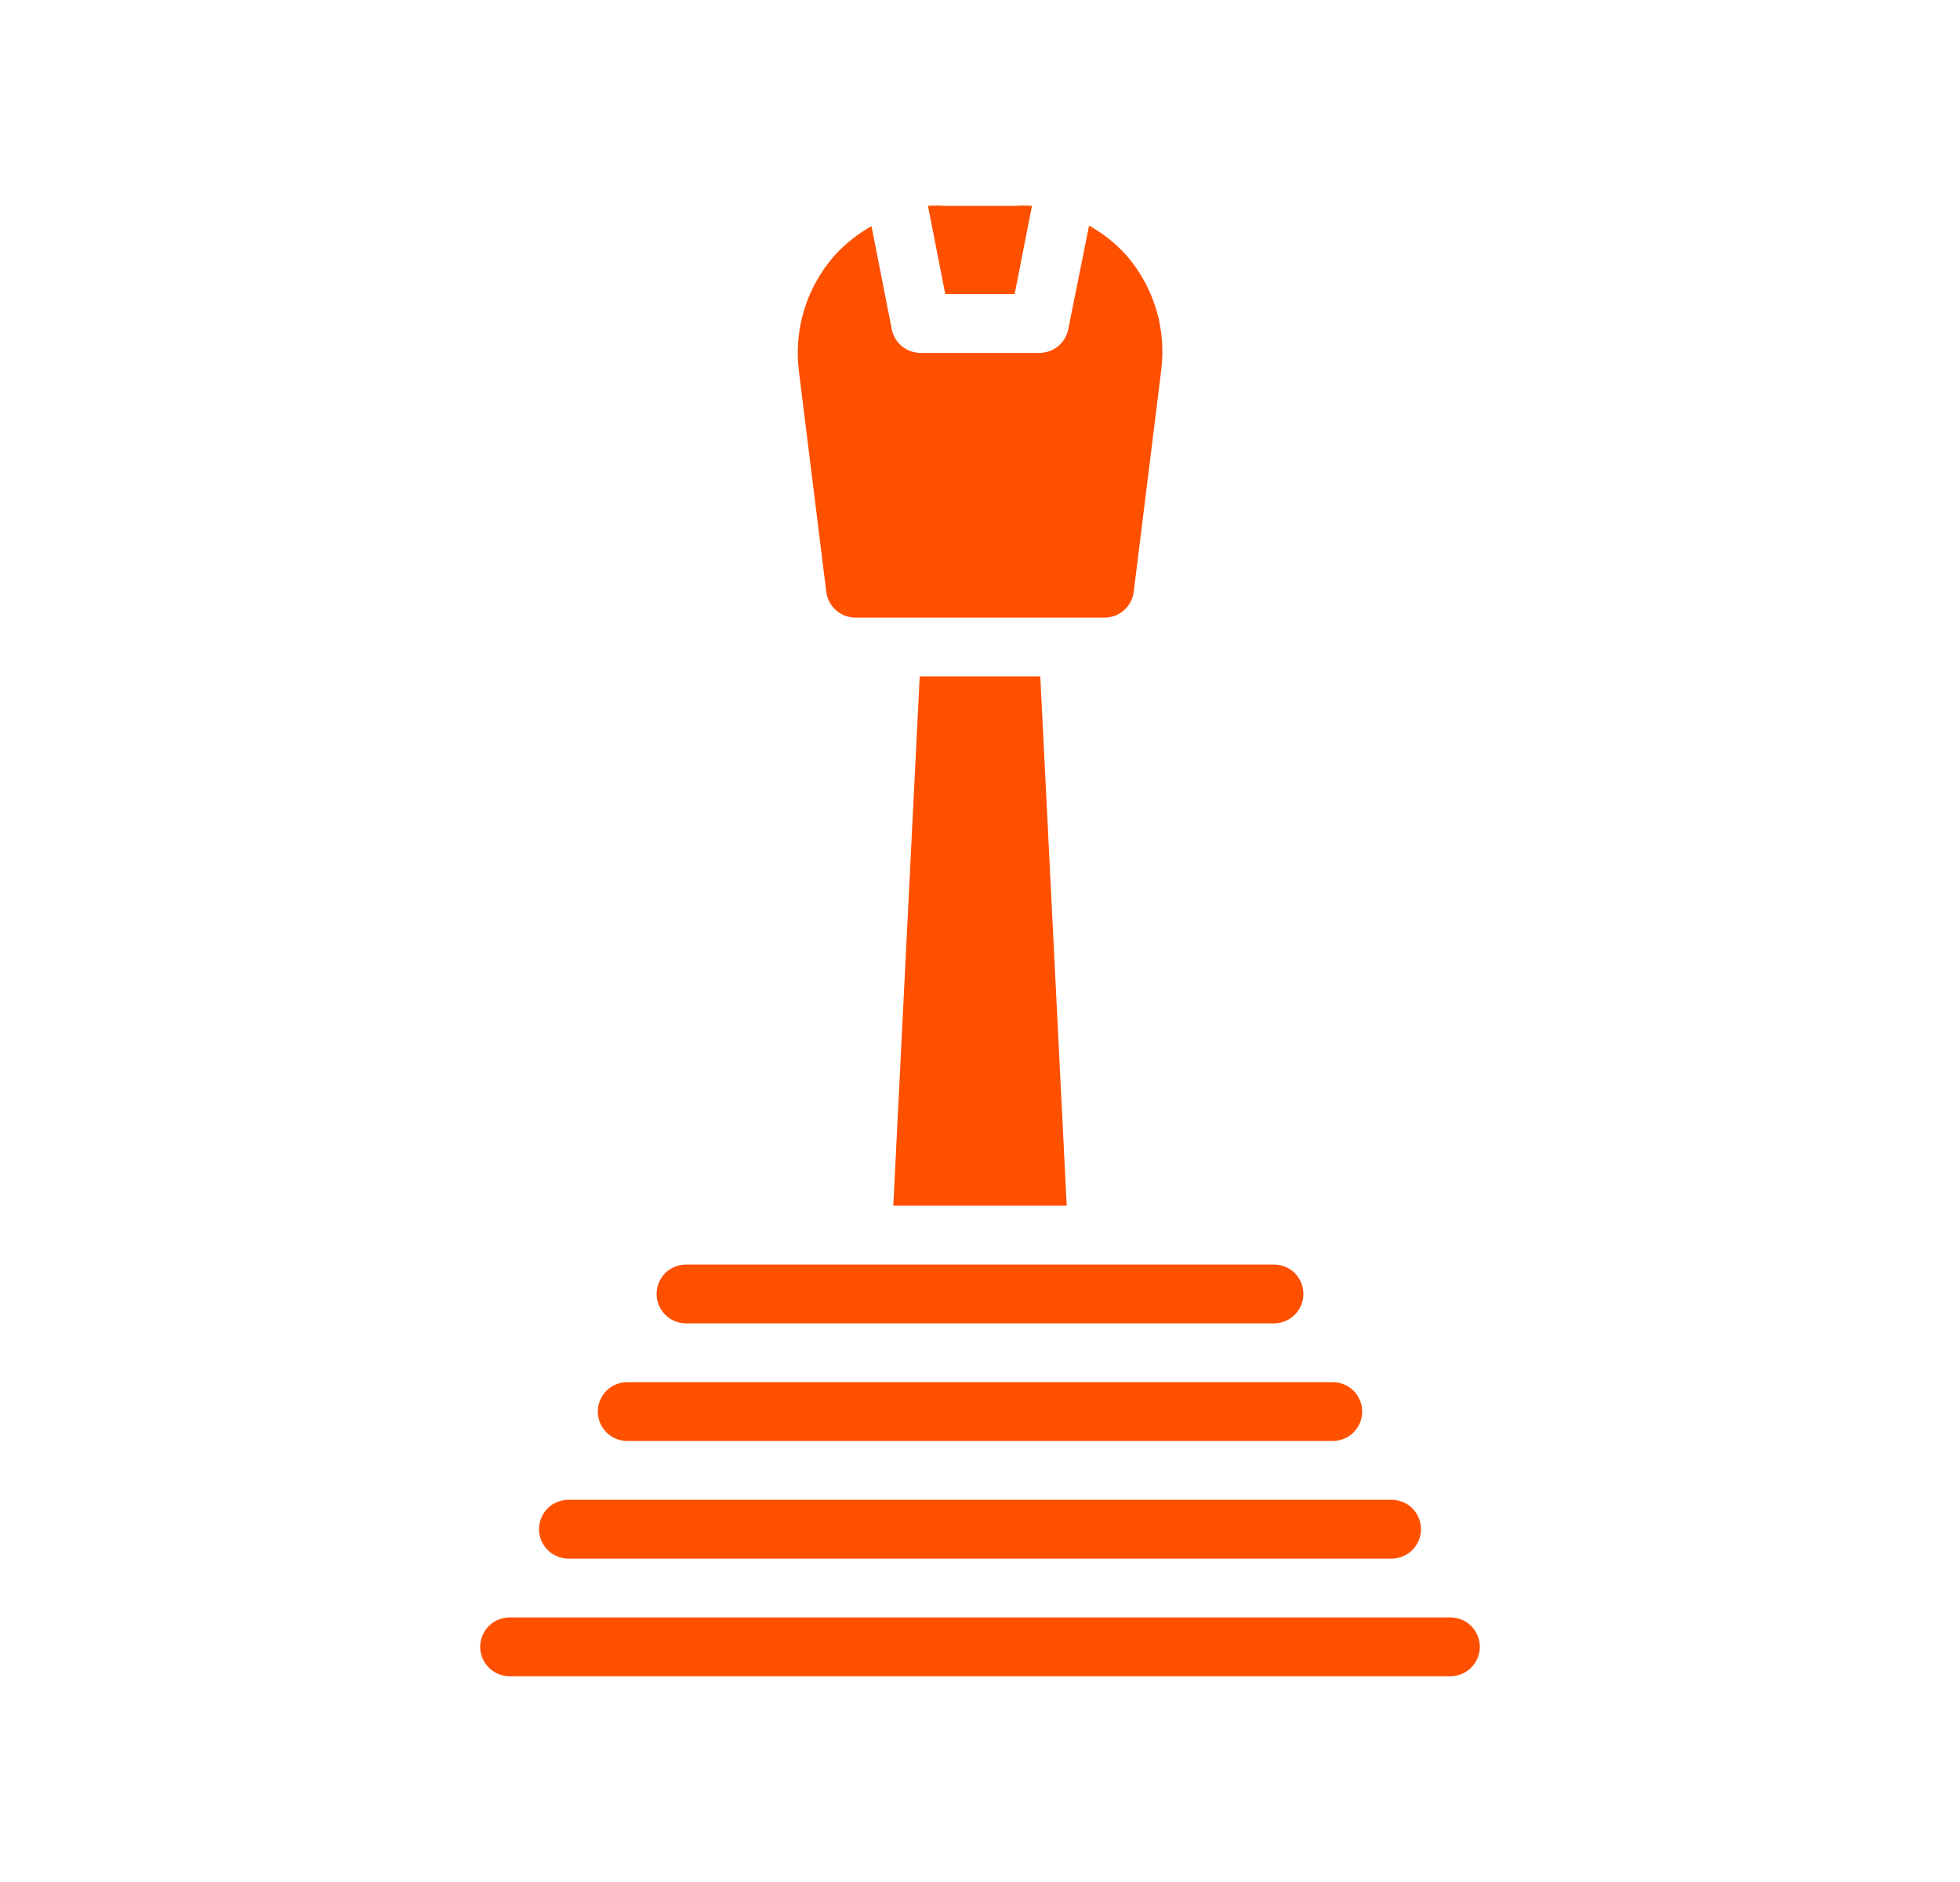 <svg width="25" height="24" viewBox="0 0 25 24" fill="none" xmlns="http://www.w3.org/2000/svg">
<g clip-path="url(#clip0_1865_14261)">
<path d="M13.269 8.625L13.606 15.375H11.394L11.731 8.625H13.269Z" fill="#FF5000"/>
<path d="M13.163 2.625L12.942 3.75H12.057L11.836 2.625C11.907 2.62 11.979 2.62 12.05 2.625H12.95C13.021 2.62 13.092 2.62 13.163 2.625Z" fill="#FF5000"/>
<path d="M14.81 4.733L14.461 7.546C14.45 7.637 14.406 7.721 14.337 7.782C14.268 7.843 14.178 7.876 14.086 7.876H10.914C10.822 7.876 10.732 7.843 10.663 7.782C10.594 7.721 10.55 7.637 10.539 7.546L10.19 4.733C10.157 4.469 10.18 4.202 10.258 3.948C10.337 3.693 10.468 3.459 10.644 3.259C10.78 3.109 10.939 2.983 11.116 2.884L11.375 4.201C11.393 4.287 11.44 4.364 11.508 4.419C11.577 4.473 11.662 4.502 11.75 4.501H13.25C13.338 4.502 13.423 4.473 13.492 4.419C13.56 4.364 13.607 4.287 13.625 4.201L13.891 2.877C14.068 2.975 14.228 3.102 14.364 3.252C14.539 3.453 14.67 3.689 14.747 3.944C14.824 4.2 14.845 4.469 14.81 4.733ZM16.625 16.501C16.625 16.6 16.585 16.695 16.515 16.766C16.445 16.836 16.349 16.876 16.25 16.876H8.75C8.651 16.876 8.555 16.836 8.485 16.766C8.415 16.695 8.375 16.6 8.375 16.501C8.375 16.401 8.415 16.306 8.485 16.235C8.555 16.165 8.651 16.126 8.75 16.126H16.25C16.349 16.126 16.445 16.165 16.515 16.235C16.585 16.306 16.625 16.401 16.625 16.501ZM17.375 18.001C17.375 18.1 17.335 18.195 17.265 18.266C17.195 18.336 17.099 18.376 17 18.376H8C7.901 18.376 7.805 18.336 7.735 18.266C7.665 18.195 7.625 18.1 7.625 18.001C7.625 17.901 7.665 17.806 7.735 17.735C7.805 17.665 7.901 17.626 8 17.626H17C17.099 17.626 17.195 17.665 17.265 17.735C17.335 17.806 17.375 17.901 17.375 18.001ZM18.125 19.501C18.125 19.6 18.085 19.695 18.015 19.766C17.945 19.836 17.849 19.876 17.75 19.876H7.25C7.151 19.876 7.055 19.836 6.985 19.766C6.915 19.695 6.875 19.6 6.875 19.501C6.875 19.401 6.915 19.306 6.985 19.235C7.055 19.165 7.151 19.126 7.25 19.126H17.75C17.849 19.126 17.945 19.165 18.015 19.235C18.085 19.306 18.125 19.401 18.125 19.501ZM18.875 21.001C18.875 21.1 18.835 21.195 18.765 21.266C18.695 21.336 18.599 21.376 18.5 21.376H6.5C6.401 21.376 6.305 21.336 6.235 21.266C6.165 21.195 6.125 21.1 6.125 21.001C6.125 20.901 6.165 20.806 6.235 20.735C6.305 20.665 6.401 20.626 6.5 20.626H18.5C18.599 20.626 18.695 20.665 18.765 20.735C18.835 20.806 18.875 20.901 18.875 21.001Z" fill="#FF5000"/>
</g>
<defs>
<clipPath id="clip0_1865_14261">
<rect width="24" height="24" fill="white" transform="translate(0.5)"/>
</clipPath>
</defs>
</svg>
